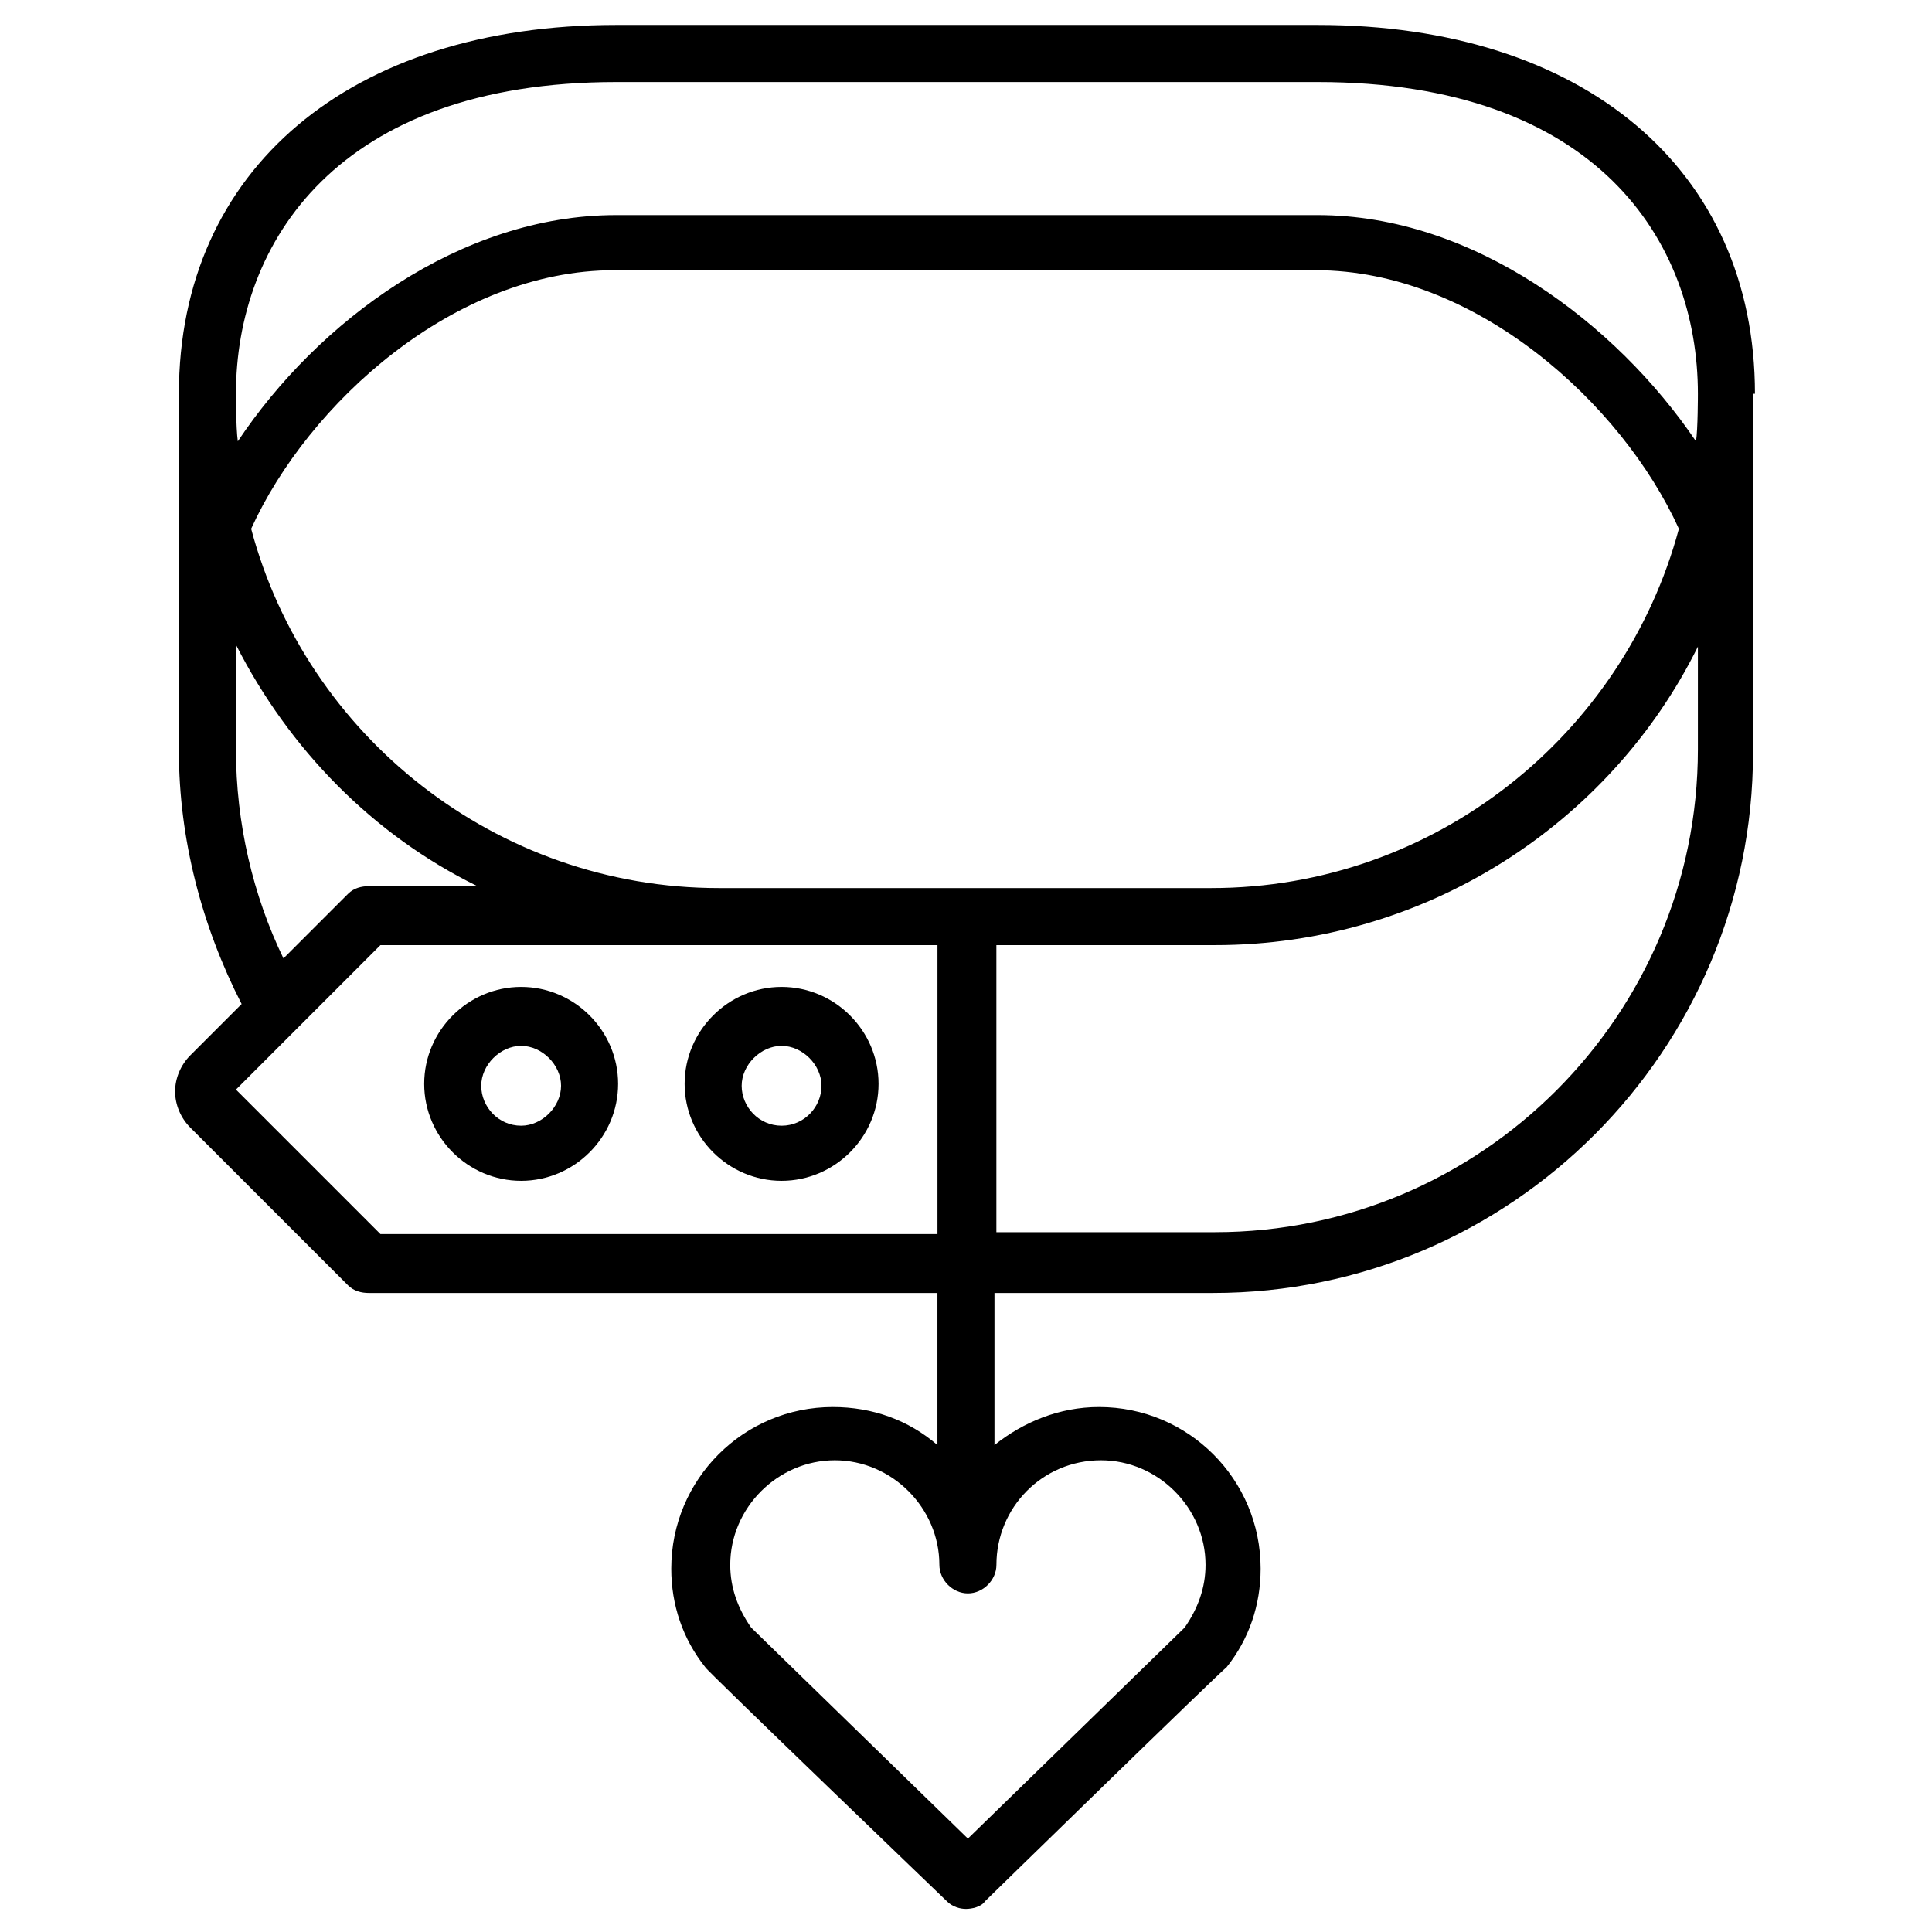 <?xml version="1.0" encoding="UTF-8"?>
<!-- Uploaded to: ICON Repo, www.svgrepo.com, Generator: ICON Repo Mixer Tools -->
<svg fill="#000000" width="800px" height="800px" version="1.1" viewBox="144 144 512 512" xmlns="http://www.w3.org/2000/svg">
 <g>
  <path d="m609.08 248.35c0-59.449-45.344-97.738-115.88-97.738h-185.91c-70.535 0-115.88 38.289-115.88 97.738v94.715c0 23.176 6.047 46.352 16.625 67.008l-13.602 13.602c-2.519 2.519-4.031 6.047-4.031 9.574s1.512 7.055 4.031 9.574l41.816 41.816c1.512 1.512 3.527 2.016 5.543 2.016l92.699-0.004h57.938v40.305c-7.559-6.551-17.129-10.078-27.711-10.078-23.68 0-42.824 19.145-42.824 42.824 0 9.574 3.023 18.641 9.07 26.199 0 0.504 63.984 61.969 63.984 61.969 1.512 1.512 3.527 2.016 5.039 2.016s4.031-0.504 5.039-2.016c0 0 63.48-61.969 63.984-61.969 6.047-7.559 9.07-16.625 9.07-26.199 0-23.68-19.145-42.824-42.824-42.824-10.578 0-20.152 4.031-27.711 10.078v-40.305h57.938c79.098 0 143.08-64.488 143.08-143.08l-0.004-95.219zm-173.31 282.64c15.113 0 27.711 12.594 27.711 27.711 0 6.047-2.016 11.586-5.543 16.625l-57.434 55.922-57.438-55.922c-3.527-5.039-5.543-10.578-5.543-16.625 0-15.113 12.594-27.711 27.711-27.711 15.113 0 27.711 12.594 27.711 27.711 0 4.031 3.527 7.559 7.559 7.559s7.559-3.527 7.559-7.559c-0.004-15.113 12.09-27.711 27.707-27.711zm-101.27-151.64c-58.945 0-109.33-40.305-123.94-95.219 15.113-33.25 53.906-68.52 96.227-68.52h185.91c42.32 0 81.113 35.266 96.227 68.52-14.609 54.41-64.488 95.219-123.94 95.219zm-127.97-130.99c0-39.801 26.703-82.625 100.76-82.625h185.91c74.059 0 100.76 42.32 100.76 82.625 0 0 0 9.574-0.504 12.594-21.16-31.234-58.945-59.953-100.26-59.953h-185.91c-41.312 0-79.098 28.215-100.26 59.953-0.504-3.523-0.504-12.594-0.504-12.594zm0 94.211v-27.711c14.105 27.711 36.273 50.383 63.984 63.984h-28.719c-2.016 0-4.031 0.504-5.543 2.016l-17.129 17.129c-8.059-16.621-12.594-35.77-12.594-55.418zm127.97 128.47h-89.68l-38.289-38.289 38.289-38.289h147.62v76.578zm259.46-128.47c0 70.535-57.434 127.97-127.97 127.97h-57.938v-76.074h57.938c55.922 0 104.79-32.242 127.97-79.098z"/>
  <path d="m351.13 405.54c-14.105 0-25.695 11.586-25.695 25.695 0 14.105 11.586 25.695 25.695 25.695 14.105 0 25.695-11.586 25.695-25.695 0-14.105-11.59-25.695-25.695-25.695zm0 36.781c-6.047 0-10.578-5.039-10.578-10.578 0-5.543 5.039-10.578 10.578-10.578 5.543 0 10.578 5.039 10.578 10.578 0.004 5.539-4.531 10.578-10.578 10.578z"/>
  <path d="m282.11 405.54c-14.105 0-25.695 11.586-25.695 25.695 0 14.105 11.586 25.695 25.695 25.695 14.105 0 25.695-11.586 25.695-25.695 0-14.105-11.586-25.695-25.695-25.695zm0 36.781c-6.047 0-10.578-5.039-10.578-10.578 0-5.543 5.039-10.578 10.578-10.578 5.543 0 10.578 5.039 10.578 10.578 0.004 5.539-5.035 10.578-10.578 10.578z"/>
 </g>
</svg>